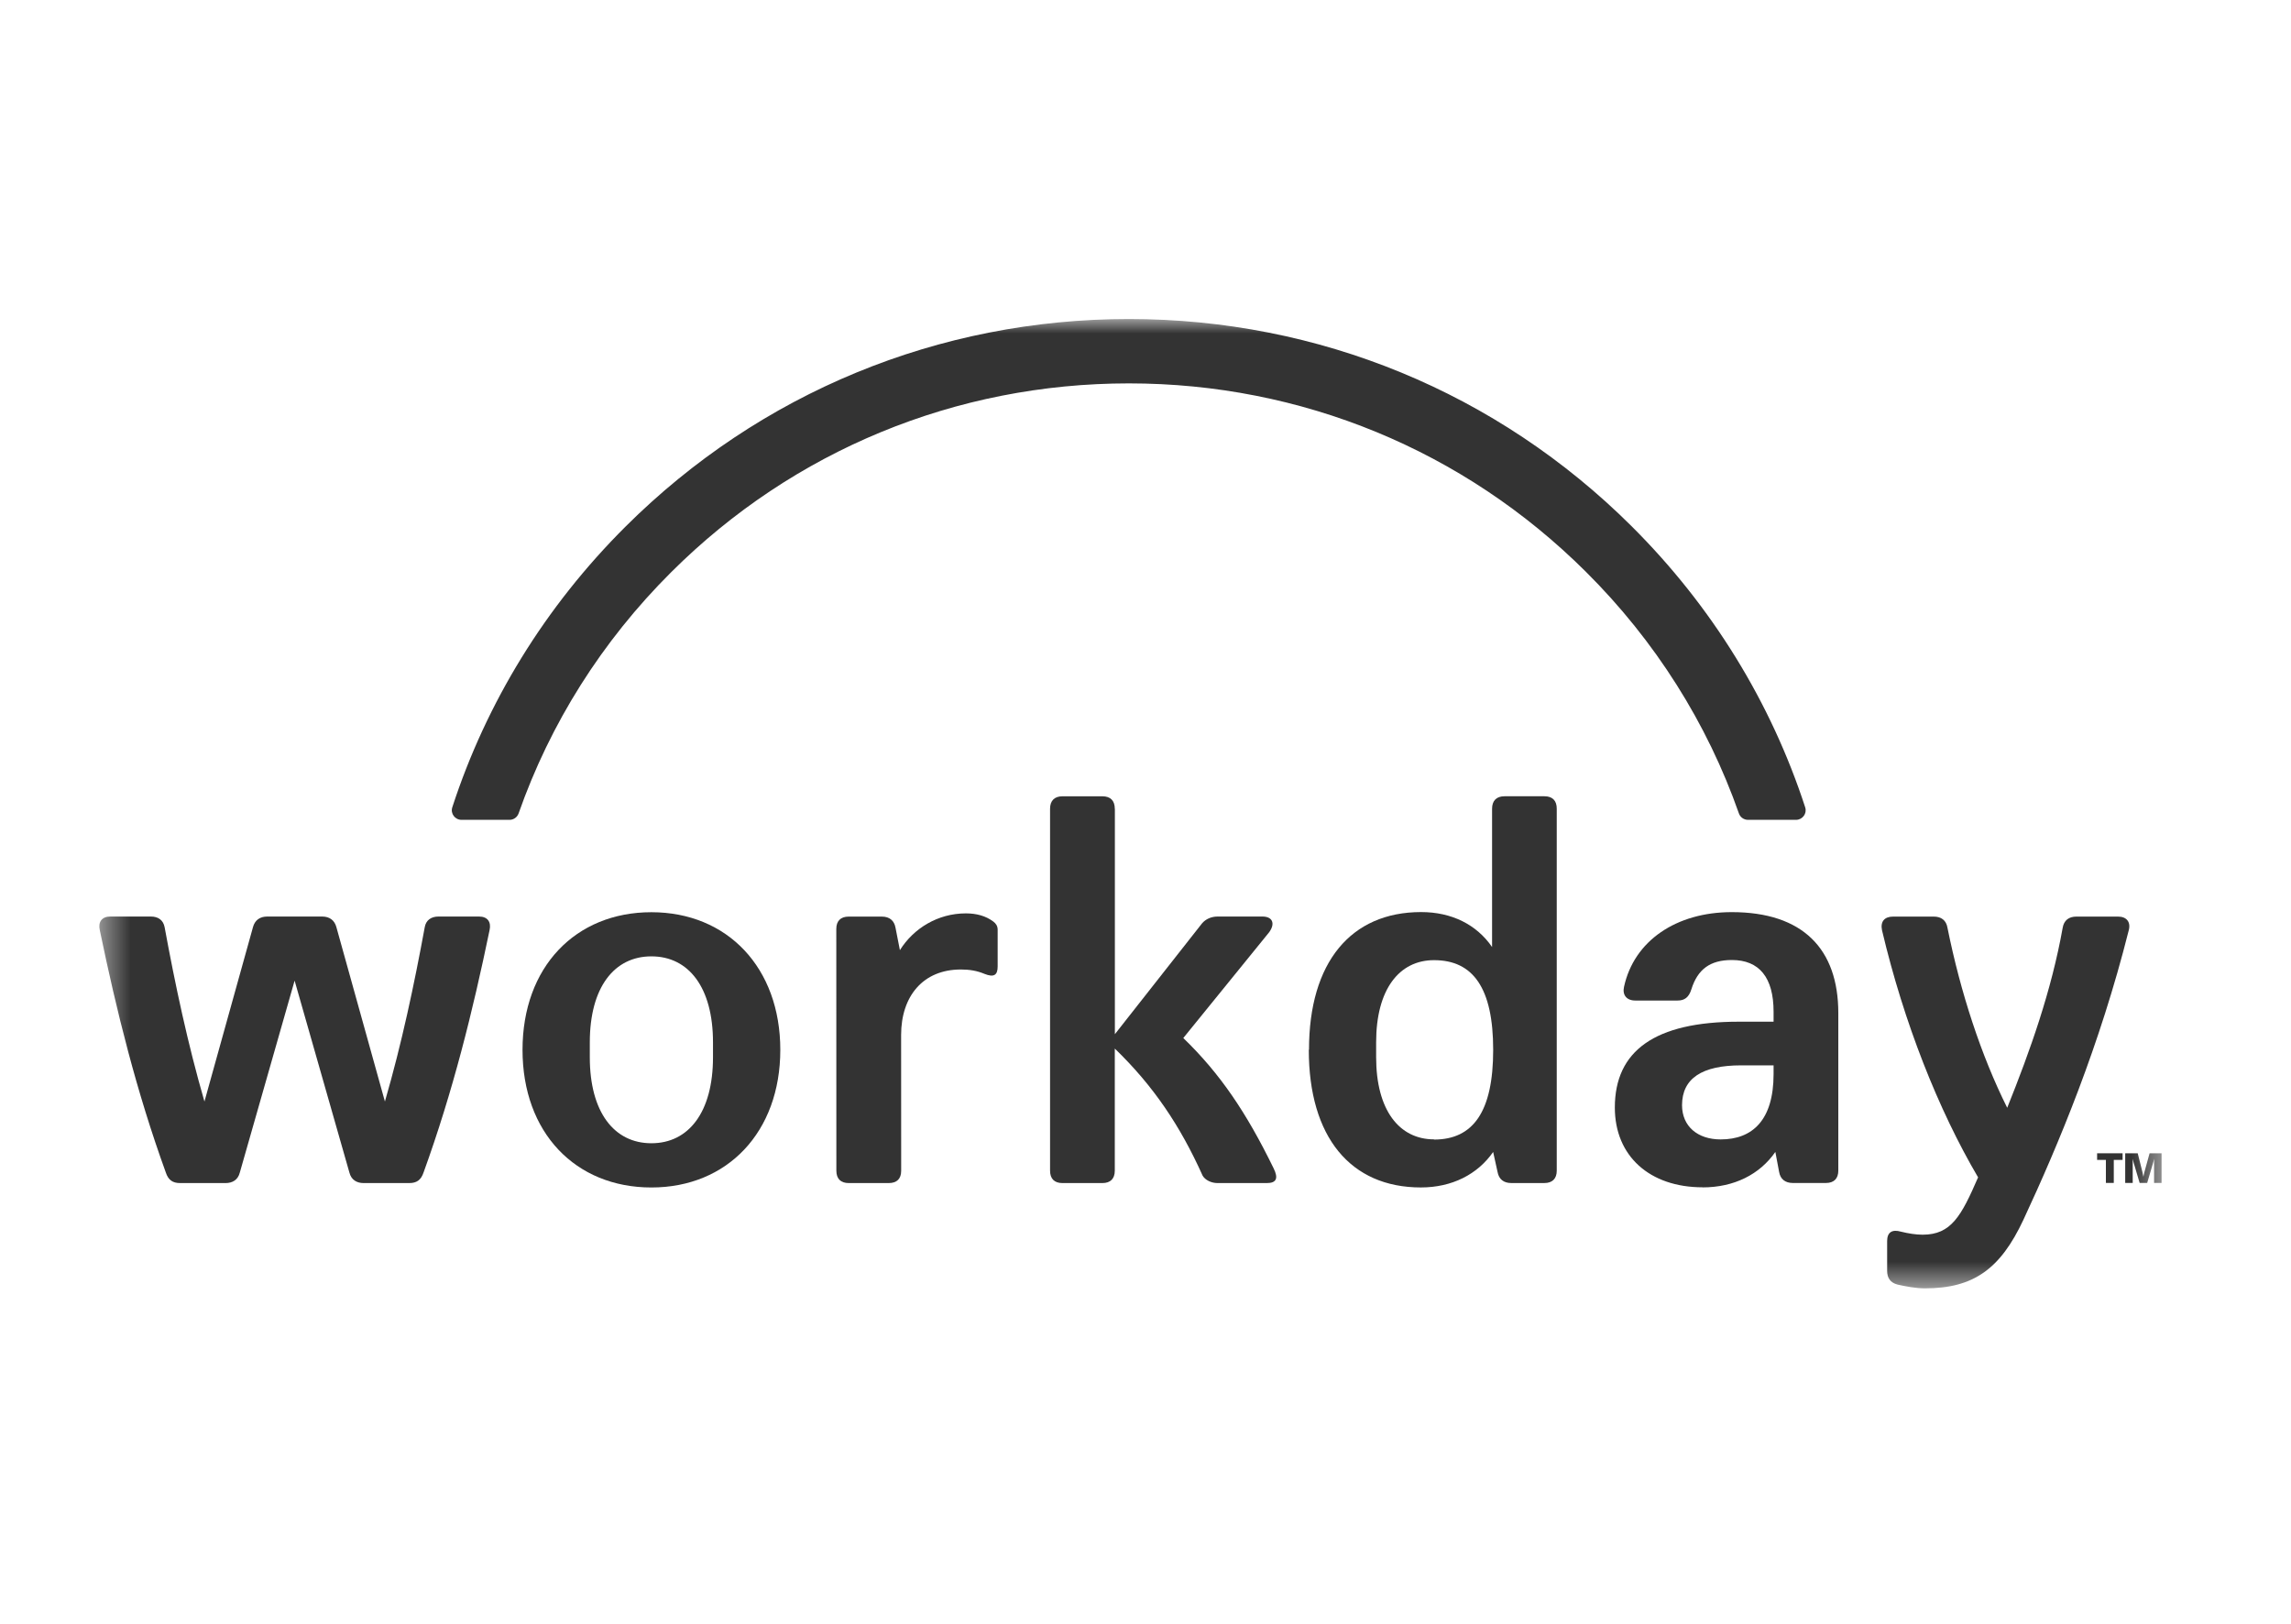 <svg width="79" height="56" viewBox="0 0 79 56" fill="none" xmlns="http://www.w3.org/2000/svg">
<mask id="mask0_13408_9373" style="mask-type:luminance" maskUnits="userSpaceOnUse" x="3" y="11" width="72" height="34">
<path d="M74.574 11H3.426V44.453H74.574V11Z" fill="white"/>
</mask>
<g mask="url(#mask0_13408_9373)">
<path fill-rule="evenodd" clip-rule="evenodd" d="M53.254 27.455H51.879C51.602 27.455 51.451 27.607 51.451 27.886V32.653C50.916 31.878 50.058 31.448 49.004 31.448C46.578 31.448 45.138 33.186 45.138 36.194L45.131 36.197C45.131 39.203 46.569 40.943 48.995 40.943C50.071 40.943 50.95 40.492 51.488 39.72L51.639 40.405C51.684 40.662 51.854 40.791 52.113 40.791H53.252C53.529 40.791 53.681 40.642 53.681 40.363V27.886C53.682 27.605 53.535 27.455 53.254 27.455ZM49.45 39.292V39.285C48.25 39.285 47.453 38.278 47.453 36.453V35.938C47.453 34.117 48.244 33.106 49.45 33.106C50.8 33.106 51.489 34.072 51.489 36.199C51.489 38.326 50.802 39.292 49.45 39.292Z" fill="#333333"/>
<path fill-rule="evenodd" clip-rule="evenodd" d="M56.001 34.025C56.346 32.437 57.804 31.45 59.717 31.45C62.165 31.45 63.388 32.718 63.39 34.927V40.361C63.39 40.637 63.242 40.789 62.961 40.789H61.822C61.563 40.789 61.39 40.66 61.348 40.403L61.219 39.718C60.684 40.49 59.802 40.941 58.708 40.941L58.712 40.938C56.887 40.938 55.684 39.863 55.684 38.189C55.684 36.236 57.058 35.228 59.959 35.228H61.158V34.884C61.158 33.702 60.663 33.101 59.72 33.101C58.967 33.101 58.539 33.423 58.323 34.112C58.236 34.392 58.085 34.498 57.849 34.498H56.388C56.089 34.498 55.937 34.305 56.001 34.025ZM59.333 39.287C60.427 39.287 61.158 38.625 61.158 37.034V36.733H60.041C58.687 36.733 58.003 37.184 58.001 38.107C58.003 38.837 58.539 39.287 59.333 39.287Z" fill="#333333"/>
<path d="M6.21 40.792C5.953 40.792 5.802 40.685 5.718 40.428C4.706 37.637 4.02 34.865 3.442 32.075C3.377 31.795 3.506 31.602 3.805 31.602H5.202C5.461 31.602 5.63 31.73 5.676 31.966C6.039 33.943 6.471 35.981 7.05 37.98L8.724 31.966C8.788 31.73 8.959 31.602 9.216 31.602H11.107C11.364 31.602 11.535 31.73 11.599 31.966L13.273 37.98C13.853 35.983 14.284 33.943 14.647 31.966C14.689 31.73 14.864 31.602 15.121 31.602H16.518C16.817 31.602 16.945 31.794 16.881 32.075C16.303 34.865 15.617 37.637 14.605 40.428C14.518 40.685 14.37 40.792 14.113 40.792H12.54C12.305 40.792 12.112 40.685 12.048 40.428L10.159 33.812L8.27 40.428C8.206 40.685 8.013 40.792 7.778 40.792H6.21Z" fill="#333333"/>
<path fill-rule="evenodd" clip-rule="evenodd" d="M22.462 31.453C19.843 31.453 18.018 33.343 18.018 36.199C18.018 39.054 19.843 40.944 22.462 40.944C25.082 40.944 26.907 39.033 26.907 36.199C26.907 33.365 25.082 31.453 22.462 31.453ZM24.586 36.454C24.586 38.344 23.75 39.419 22.462 39.419C21.175 39.419 20.338 38.344 20.338 36.454V35.94C20.338 34.05 21.175 32.975 22.462 32.975C23.75 32.975 24.586 34.05 24.586 35.94V36.454Z" fill="#333333"/>
<path d="M68.21 40.595C66.835 38.256 65.647 35.251 64.897 32.075C64.834 31.772 64.985 31.602 65.285 31.604H66.682C66.939 31.604 67.112 31.732 67.154 31.989C67.605 34.224 68.314 36.393 69.214 38.196C70.009 36.219 70.74 34.158 71.127 31.989C71.17 31.732 71.342 31.604 71.599 31.604H73.037C73.336 31.604 73.488 31.797 73.4 32.096C72.412 36.027 70.995 39.439 69.772 42.059C68.977 43.755 68.053 44.422 66.38 44.422C66.058 44.422 65.717 44.356 65.437 44.293C65.18 44.23 65.074 44.056 65.074 43.82V42.789C65.074 42.488 65.248 42.38 65.548 42.467C65.805 42.53 66.062 42.572 66.297 42.572C67.285 42.572 67.63 41.929 68.21 40.595Z" fill="#333333"/>
<path d="M31.031 32.761C31.503 32.008 32.34 31.493 33.306 31.493C33.671 31.493 33.992 31.58 34.251 31.774C34.338 31.839 34.402 31.926 34.402 32.055V33.323C34.402 33.622 34.274 33.709 33.951 33.58C33.689 33.47 33.432 33.428 33.133 33.428C31.826 33.428 31.073 34.352 31.073 35.686L31.075 40.368C31.075 40.644 30.927 40.792 30.646 40.792H29.268C28.991 40.792 28.84 40.645 28.84 40.364L28.838 32.031C28.838 31.756 28.986 31.604 29.266 31.604H30.406C30.686 31.604 30.838 31.754 30.88 31.989L31.031 32.761Z" fill="#333333"/>
<path d="M40.803 35.791C42.07 37.016 42.972 38.348 43.916 40.279C44.087 40.623 44.021 40.794 43.679 40.792H41.983C41.768 40.792 41.556 40.687 41.469 40.535C40.697 38.816 39.773 37.442 38.441 36.154V40.364C38.441 40.644 38.289 40.792 38.012 40.792H36.637C36.357 40.792 36.209 40.642 36.209 40.364V27.887C36.209 27.608 36.36 27.456 36.637 27.456H38.012C38.293 27.456 38.441 27.606 38.441 27.887H38.444V35.659L41.45 31.837C41.58 31.685 41.773 31.602 41.988 31.602H43.532C43.877 31.602 43.983 31.837 43.767 32.14L40.803 35.791Z" fill="#333333"/>
<path d="M23.15 19.723C27.361 15.528 32.963 13.219 38.925 13.219H38.927C44.877 13.219 50.471 15.523 54.679 19.708C57.086 22.1 58.872 24.943 59.962 28.046C60.009 28.18 60.134 28.268 60.277 28.268H61.93C62.155 28.268 62.318 28.051 62.248 27.837C61.069 24.219 59.038 20.906 56.257 18.139C51.629 13.535 45.474 11 38.928 11H38.925C32.368 11 26.205 13.542 21.572 18.155C18.796 20.919 16.771 24.228 15.596 27.837C15.527 28.051 15.689 28.268 15.915 28.268H17.569C17.712 28.268 17.836 28.178 17.883 28.046C18.969 24.951 20.75 22.112 23.15 19.723Z" fill="#333333"/>
<path d="M73.193 39.765V39.993H72.889V40.787H72.617V39.993H72.314V39.765H73.193Z" fill="#333333"/>
<path d="M74.124 39.765H74.537V40.787H74.279V40.069L74.283 39.952L74.253 40.067L74.041 40.787H73.781L73.569 40.07L73.539 39.957L73.542 40.07V40.787H73.283V39.765H73.715L73.878 40.415L73.91 40.574L73.945 40.415L74.124 39.765Z" fill="#333333"/>
</g>
</svg>
